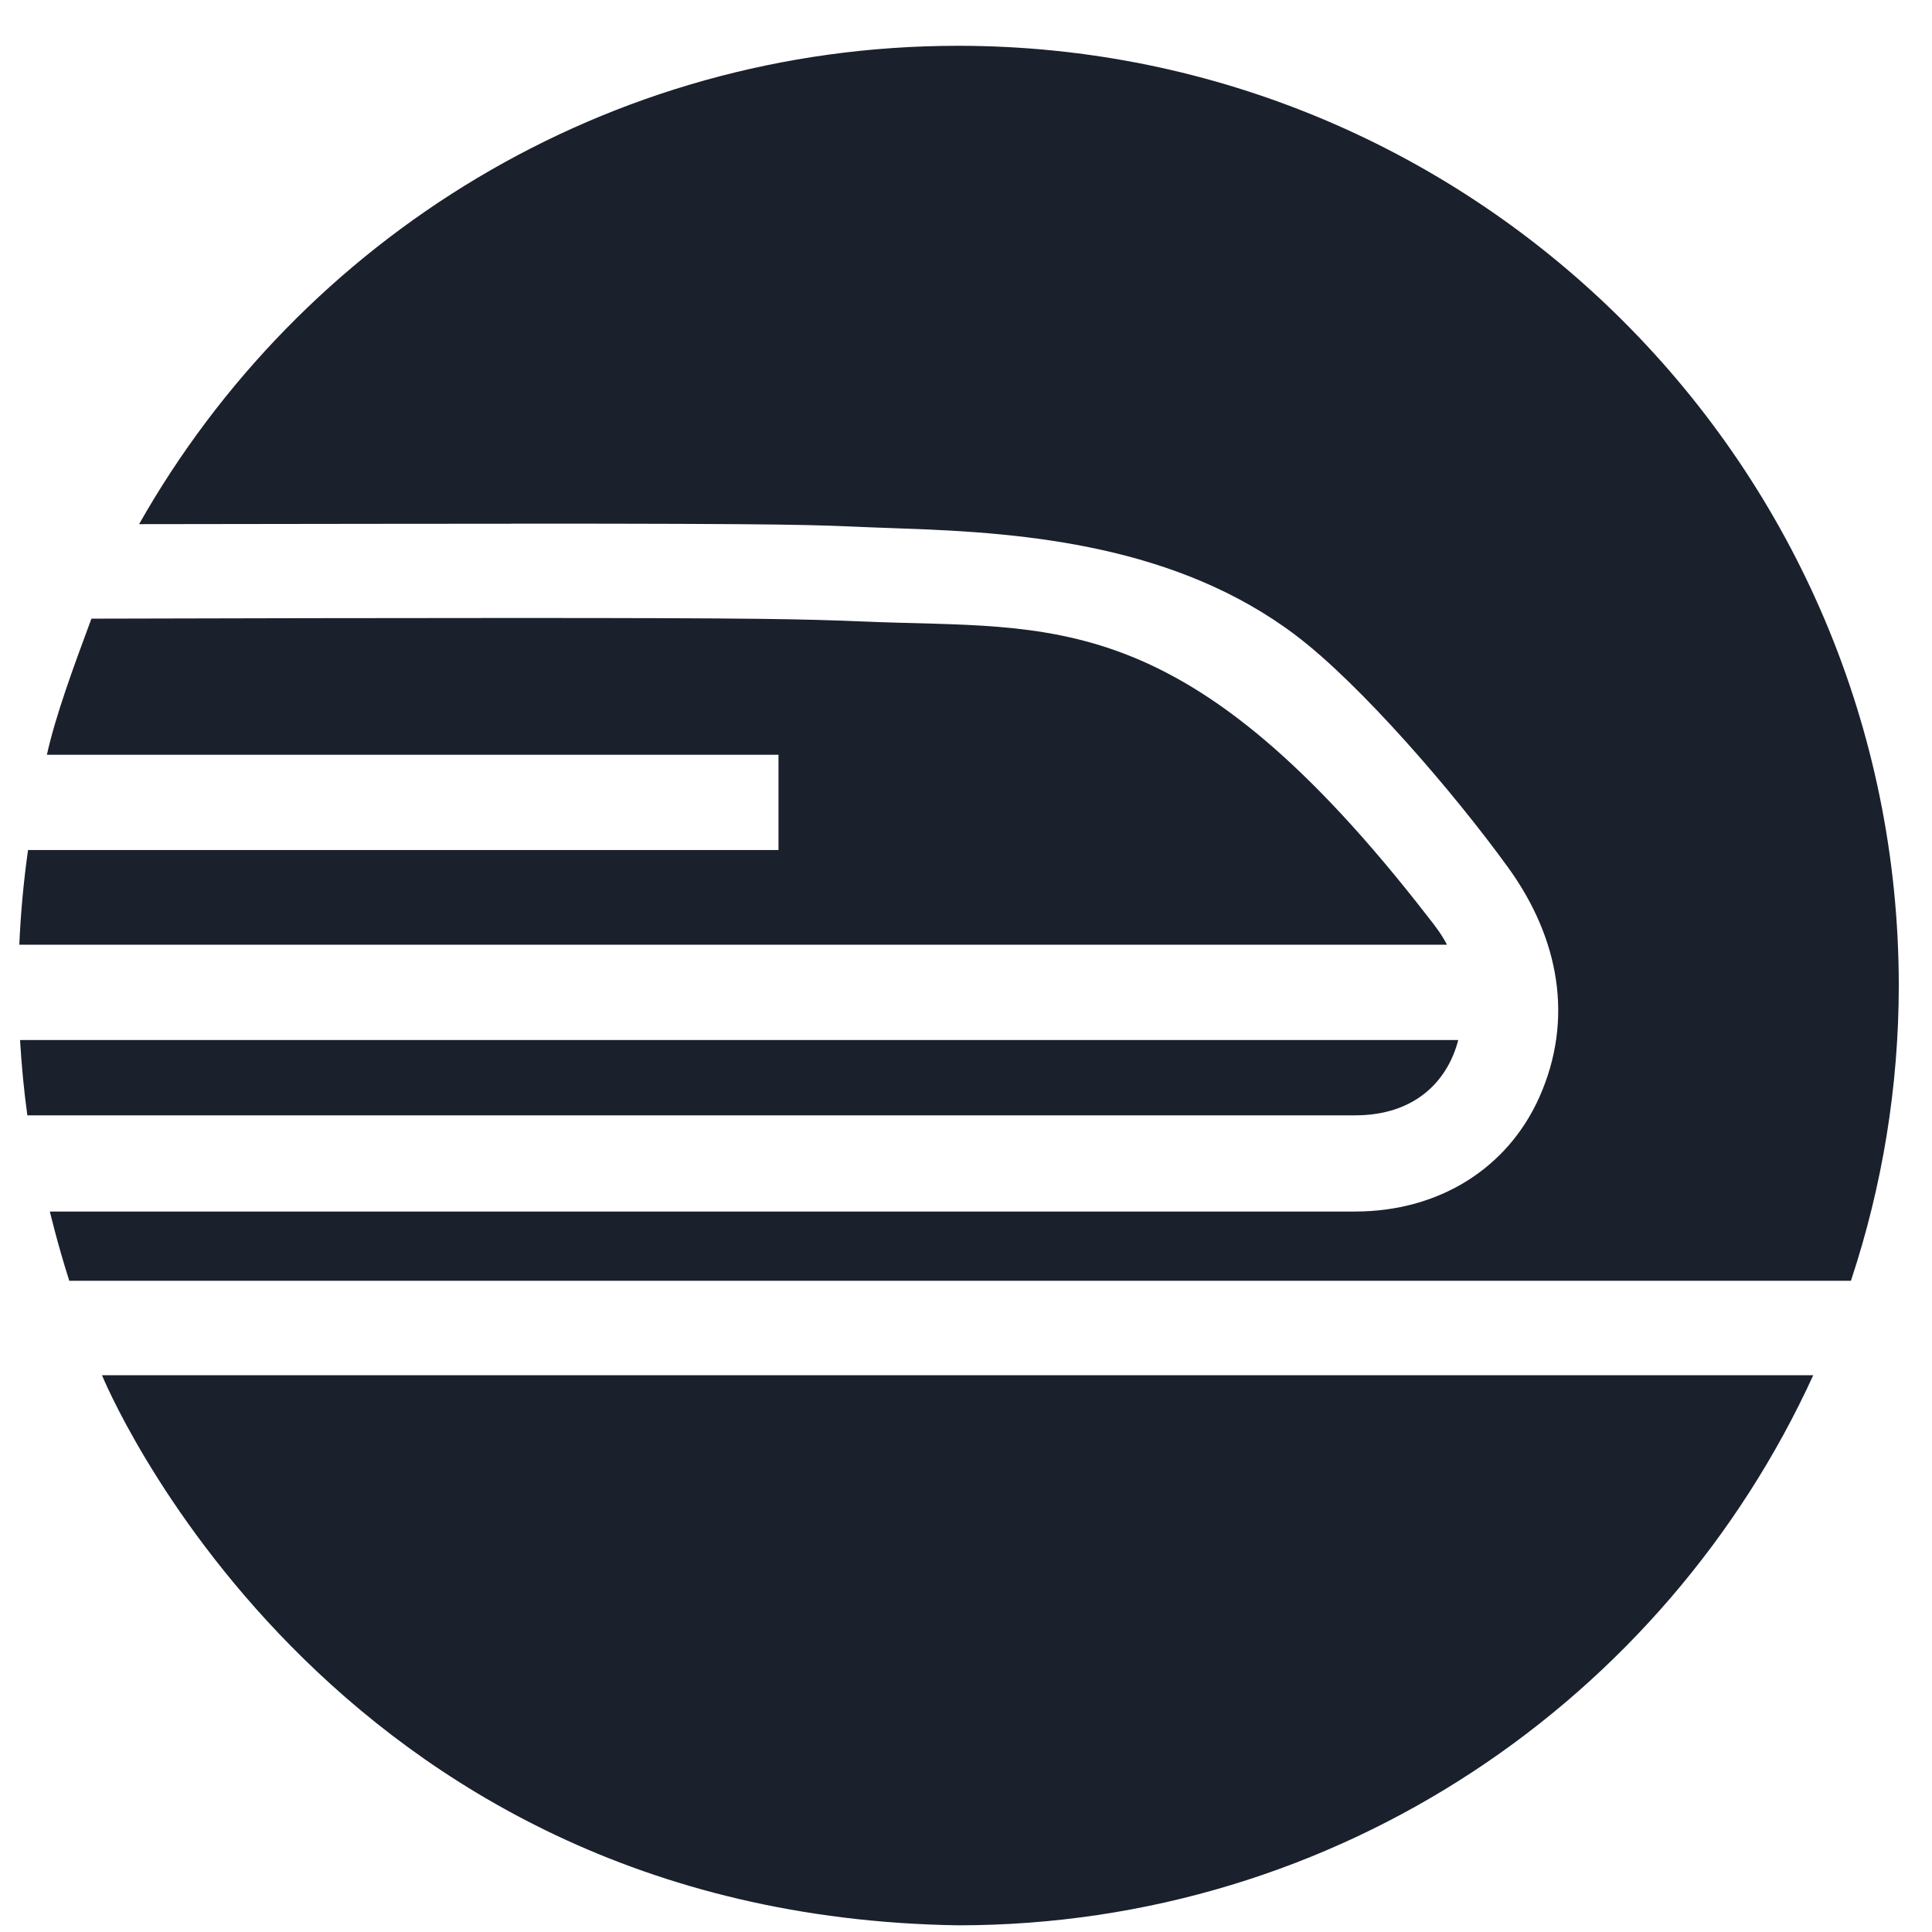 <svg width="37" height="37" viewBox="0 0 37 37" fill="none" xmlns="http://www.w3.org/2000/svg">
<g clip-path="url(#clip0_3994_859)">
<path d="M0.537 16.279C0.452 16.88 0.396 17.485 0.37 18.092H27.711C27.616 17.905 27.488 17.737 27.358 17.573C22.684 11.534 20.17 12.057 16.573 11.904C15.374 11.855 14.56 11.835 9.787 11.835C7.232 11.835 4.455 11.841 1.751 11.848C1.4 12.793 1.063 13.71 0.898 14.455H14.909V16.279H0.537ZM27.927 19.918H0.384C0.413 20.405 0.458 20.886 0.524 21.36H25.953C27.086 21.36 27.721 20.716 27.927 19.918ZM1.953 26.337C1.953 26.337 6.168 36.688 18.349 36.872C25.629 36.872 31.885 32.548 34.726 26.337H1.953Z" fill="#1A202C"/>
<path d="M18.347 0.877C11.615 0.877 5.758 4.573 2.664 10.038C5.082 10.033 9.79 10.03 9.79 10.03H9.791V10.028C15.355 10.028 15.562 10.053 16.649 10.098L17.323 10.123C19.667 10.201 22.549 10.453 24.817 12.168C26.047 13.099 27.825 15.153 28.884 16.616C29.863 17.969 30.145 19.525 29.479 21.015C28.866 22.385 27.547 23.202 25.951 23.202H0.955C0.955 23.202 1.104 23.833 1.327 24.529H35.447C36.052 22.708 36.362 20.802 36.364 18.882C36.364 8.939 28.298 0.877 18.347 0.877Z" fill="#1A202C"/>
</g>
<defs>
<clipPath id="clip0_3994_859">
<rect width="35.995" height="35.995" fill="white" transform="translate(0.37 0.877)"/>
</clipPath>
</defs>
</svg>
